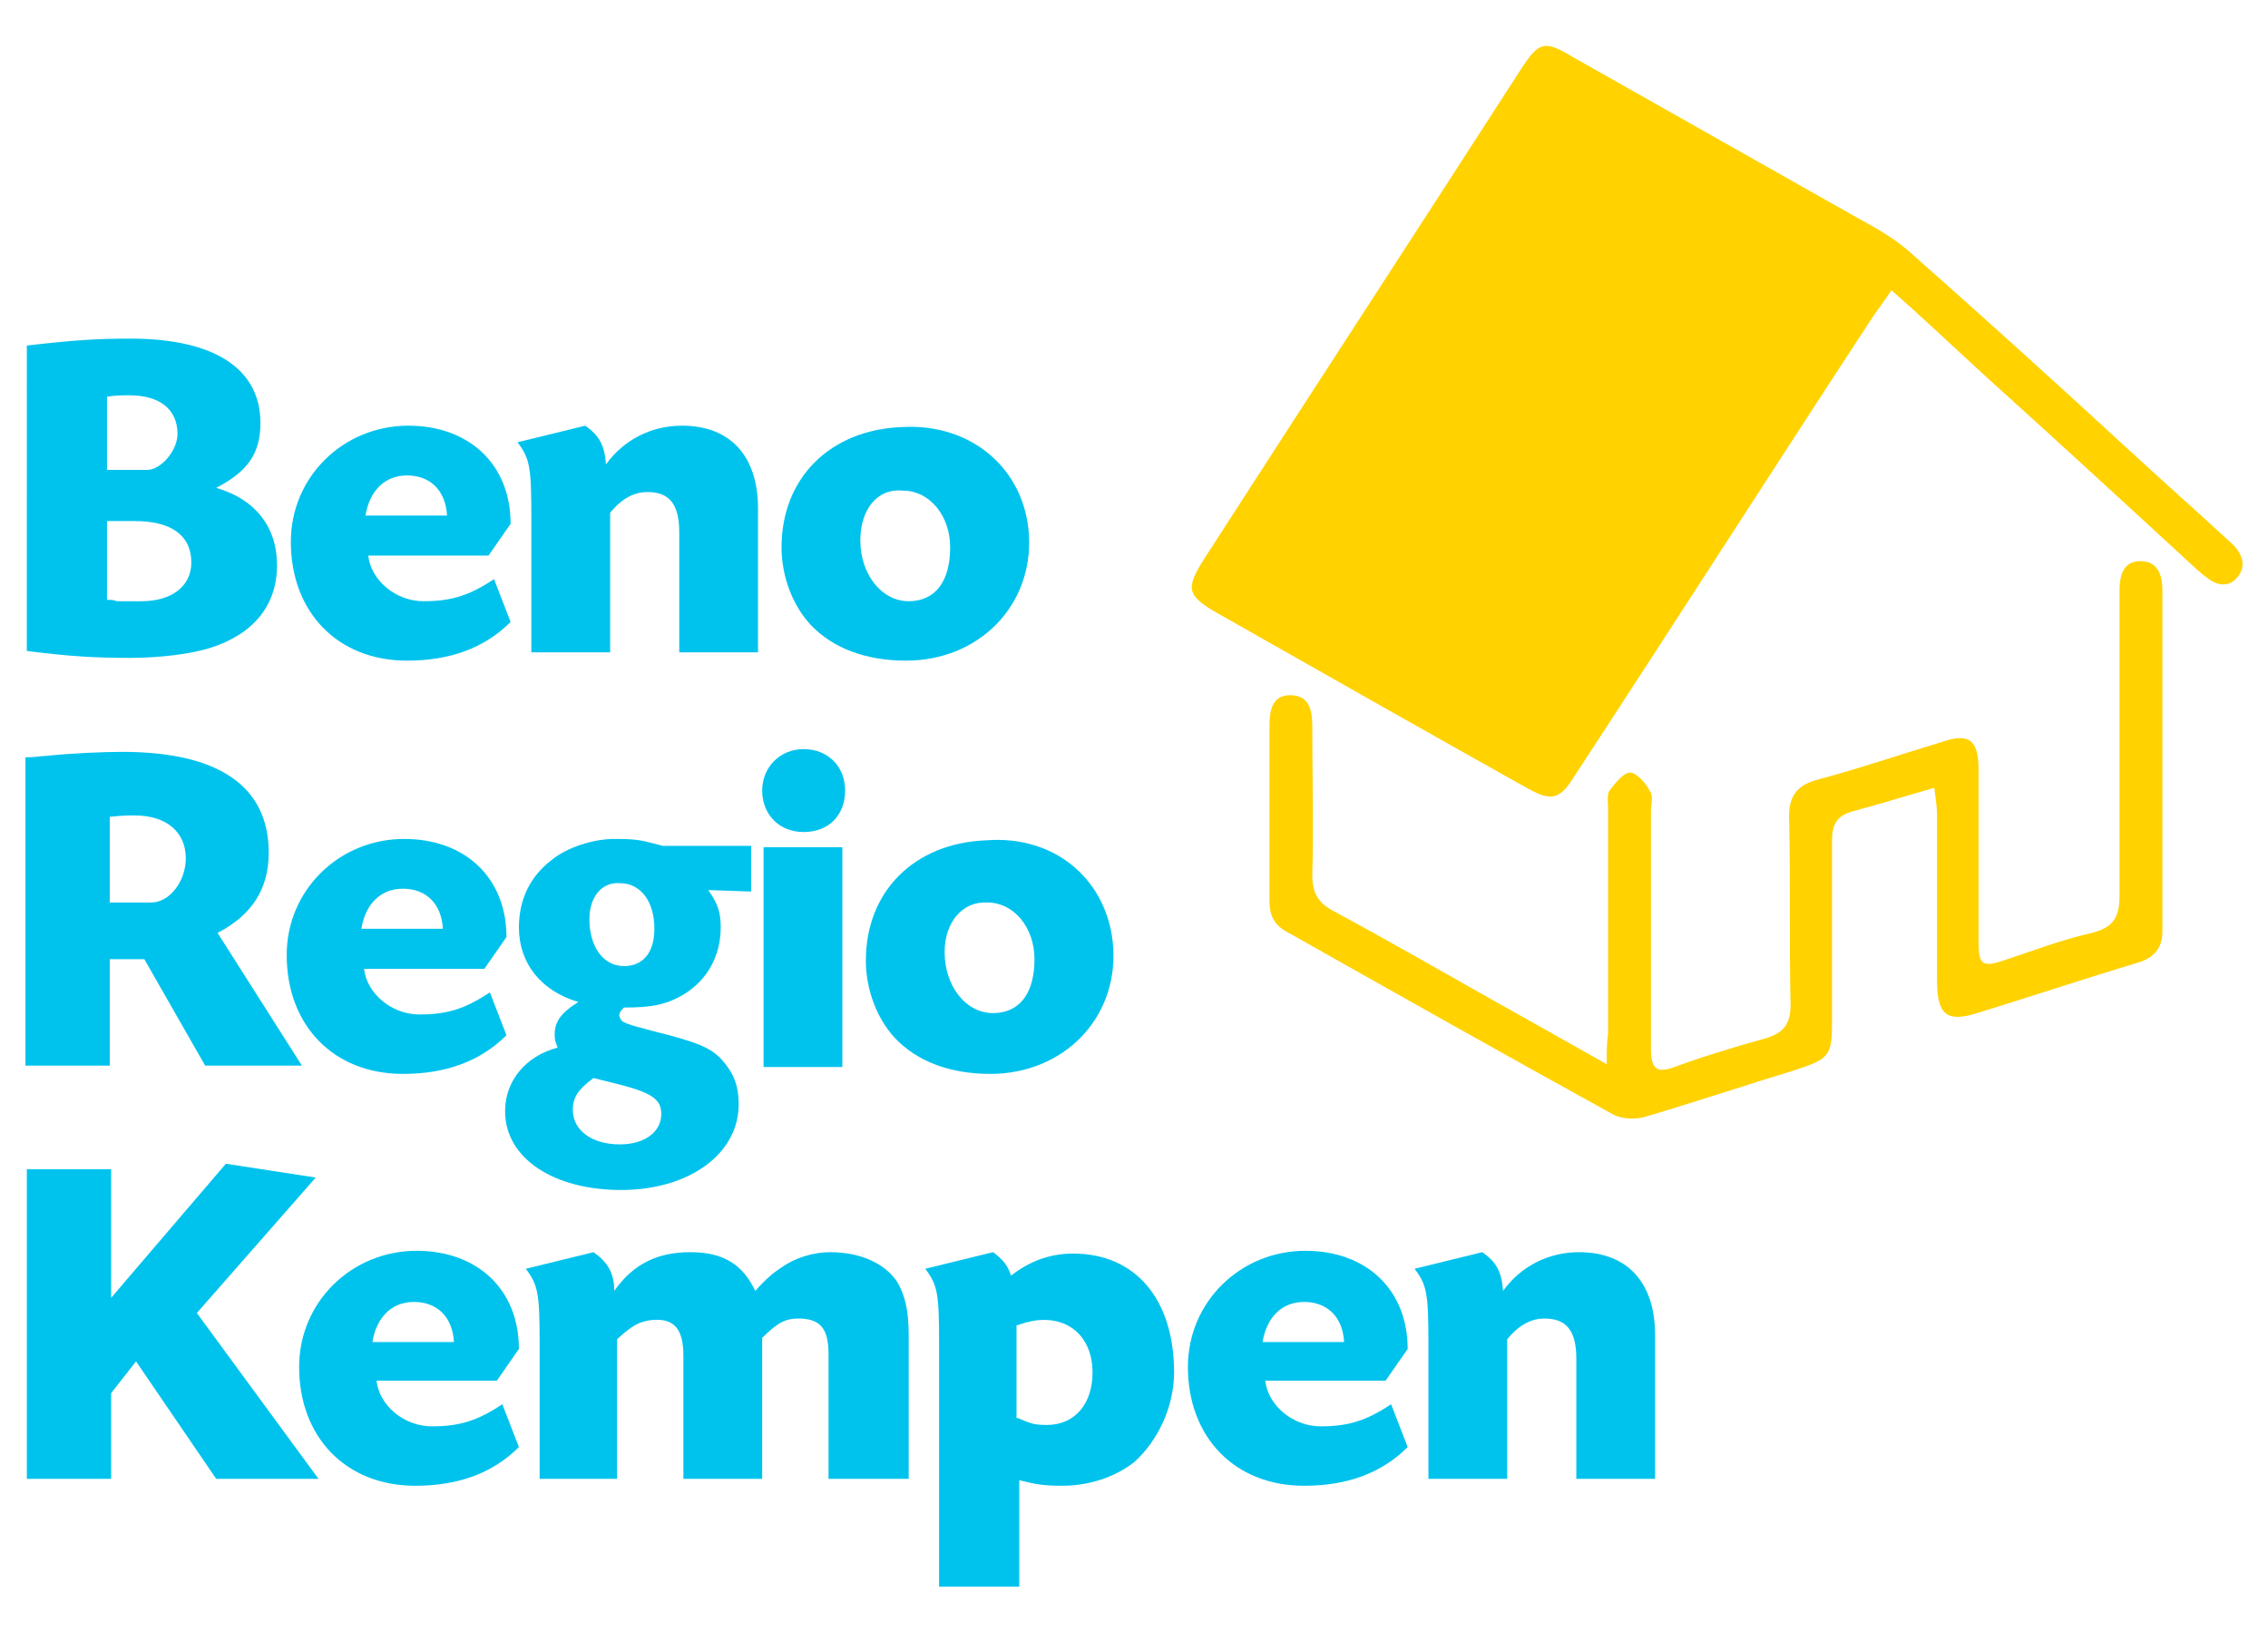 <?xml version="1.0" encoding="utf-8"?>
<!-- Generator: Adobe Illustrator 25.2.1, SVG Export Plug-In . SVG Version: 6.00 Build 0)  -->
<svg xmlns="http://www.w3.org/2000/svg" version="1.1" width="235" height="169"><svg xmlns:xlink="http://www.w3.org/1999/xlink" version="1.1" id="Layer_1" x="0" y="0" viewBox="0 0 164 118" style="enable-background:new 0 0 164 118;" xml:space="preserve" width="235" height="169">
<style type="text/css">
	.st0{fill:#FFD200;}
	.st1{fill:#00C3ED;}
</style>
<g>
	<g>
		<path class="st0" d="M116.2,77c-3-1.7-5.5-3.1-8-4.5c-3.9-2.2-7.9-4.5-11.8-6.6c-1.1-0.6-1.5-1.3-1.5-2.6c0.1-3.6,0-7.1,0-10.7    c0-1.2-0.2-2.3-1.6-2.3c-1.3,0-1.5,1.1-1.5,2.2c0,4.2,0,8.4,0,12.7c0,1.1,0.4,1.8,1.4,2.3c7.8,4.4,15.6,8.8,23.4,13.1    c0.7,0.4,1.7,0.4,2.4,0.2c3.7-1.1,7.3-2.3,10.9-3.4c2.4-0.8,2.6-1,2.6-3.5c0-4.4,0-8.7,0-13.1c0-1.2,0.4-1.8,1.5-2.1    c1.9-0.5,3.8-1.1,5.9-1.7c0.1,0.8,0.2,1.4,0.2,2c0,4,0,8,0,12c0,2.4,0.7,3,2.9,2.3c3.9-1.2,7.8-2.5,11.8-3.7    c1.1-0.4,1.6-1.1,1.6-2.2c0-8.2,0-16.5,0-24.7c0-1.2-0.4-2.1-1.6-2.1c-1.2,0-1.5,1-1.5,2.1c0,7.4,0,14.7,0,22.1    c0,1.5-0.4,2.3-2,2.7c-2.2,0.5-4.3,1.3-6.4,2c-1.5,0.5-1.8,0.3-1.8-1.3c0-4.2,0-8.3,0-12.5c0-2.2-0.7-2.7-2.7-2    c-3,0.9-5.9,1.9-8.9,2.7c-1.6,0.4-2.2,1.3-2.1,3c0.1,4.4,0,8.8,0.1,13.3c0,1.4-0.5,2-1.7,2.4c-2.2,0.6-4.5,1.3-6.7,2.1    c-1.3,0.5-1.7,0.1-1.7-1.3c0-5.7,0-11.5,0-17.2c0-0.5,0.2-1.1-0.1-1.5c-0.3-0.6-1-1.3-1.4-1.3c-0.5,0-1.1,0.8-1.5,1.3    c-0.2,0.3-0.1,0.9-0.1,1.3c0,5.4,0,10.9,0,16.3C116.2,75.4,116.2,76,116.2,77z"/>
		<path class="st0" d="M161.5,39.4c-2.6-2.4-5.2-4.7-7.8-7.1c-5.1-4.7-10.3-9.4-15.5-14c-1.1-1-2.5-1.8-3.8-2.5    c-6.9-3.9-13.8-7.8-20.7-11.7C111.7,2.9,111.3,3,110,5c-7.6,11.8-15.3,23.6-22.9,35.4c-1.4,2.2-1.3,2.7,1,4    c7.4,4.2,14.8,8.4,22.3,12.6c1.8,1,2.4,0.9,3.5-0.9c7.2-11,14.3-22.1,21.5-33.1c0.4-0.6,0.8-1.1,1.4-2c2.5,2.2,4.7,4.3,7,6.4    c5.1,4.6,10.1,9.2,15.2,13.9c0.2,0.1,0.3,0.3,0.5,0.4c0.7,0.6,1.6,0.9,2.3,0.1C162.5,41,162.2,40.1,161.5,39.4z"/>
	</g>
	<g>
		<path class="st1" d="M1.9,25c3.5-0.4,5.1-0.5,7.5-0.5c6.1,0,9.4,2.2,9.4,6.1c0,2.2-0.9,3.5-3.2,4.7c2.8,0.8,4.4,2.8,4.4,5.6    c0,2.9-1.7,5-4.9,6c-1.3,0.4-3.5,0.7-5.7,0.7c-2.6,0-4.3-0.1-7.5-0.5V25z M7.7,34h2.9c1,0,2.2-1.4,2.2-2.6c0-1.8-1.3-2.8-3.5-2.8    c-0.3,0-1,0-1.6,0.1V34z M7.7,43.4c0.3,0,0.5,0,0.7,0.1c0.4,0,0.8,0,1.2,0h0.6c2.2,0,3.6-1.1,3.6-2.8c0-2-1.5-3-4.1-3H7.7V43.4z"/>
		<path class="st1" d="M26.6,40.2c0.2,1.8,2,3.3,4,3.3c2,0,3.3-0.4,5.1-1.6l1.2,3.1c-1.9,1.9-4.4,2.8-7.5,2.8c-5,0-8.4-3.5-8.4-8.6    c0-4.7,3.8-8.4,8.5-8.4c4.4,0,7.4,2.8,7.4,7.1l-1.6,2.3H26.6z M32.3,37.3c-0.1-1.8-1.2-2.9-2.9-2.9c-1.6,0-2.7,1.1-3,2.9H32.3z"/>
		<path class="st1" d="M42.3,30.8c1,0.7,1.4,1.4,1.5,2.8c1.3-1.8,3.3-2.8,5.5-2.8c3.5,0,5.5,2.2,5.5,6v10.4h-5.7v-8.7    c0-2-0.7-2.9-2.3-2.9c-0.9,0-1.8,0.4-2.7,1.5v10.1h-5.7v-9.7c0-3.7-0.1-4.3-1-5.5L42.3,30.8z"/>
		<path class="st1" d="M74.4,38.7c0.3,5.1-3.6,9.1-8.9,9.1c-2.9,0-5.3-0.9-6.9-2.6c-1.3-1.4-2.1-3.5-2.1-5.6c0-5,3.5-8.5,8.7-8.7    C70.2,30.6,74.1,33.9,74.4,38.7z M62.2,39.1c0,2.4,1.5,4.4,3.5,4.4c1.9,0,3-1.4,3-3.9c0-2.3-1.5-4.1-3.4-4.1    C63.4,35.3,62.2,36.9,62.2,39.1z"/>
		<path class="st1" d="M1.8,54.8c0.6,0,1.1-0.1,1.4-0.1c1.9-0.2,4.2-0.3,5.6-0.3c7,0,10.6,2.5,10.6,7.3c0,2.6-1.2,4.5-3.7,5.8    l6.1,9.6h-7l-4.4-7.7H7.9v7.7H1.8V54.8z M7.9,65.3h3c1.3,0,2.5-1.5,2.5-3.2c0-1.9-1.4-3.1-3.7-3.1c-0.6,0-0.8,0-1.8,0.1V65.3z"/>
		<path class="st1" d="M26.3,70.1c0.2,1.8,2,3.3,4,3.3c2,0,3.3-0.4,5.1-1.6l1.2,3.1c-1.9,1.9-4.4,2.8-7.5,2.8c-5,0-8.4-3.5-8.4-8.6    c0-4.7,3.8-8.4,8.5-8.4c4.4,0,7.4,2.8,7.4,7.1l-1.6,2.3H26.3z M32,67.2c-0.1-1.8-1.2-2.9-2.9-2.9c-1.6,0-2.7,1.1-3,2.9H32z"/>
		<path class="st1" d="M54.1,64.5l-2.9-0.1c0.7,1,0.9,1.6,0.9,2.7c0,2.1-1,3.8-2.6,4.8c-1.3,0.8-2.4,1-4.4,1    c-0.3,0.3-0.4,0.5-0.3,0.7c0.1,0.4,0.5,0.5,2.4,1c3.2,0.8,4.2,1.2,5,2.1s1.2,1.8,1.2,3.2c0,3.6-3.6,6.2-8.5,6.2    c-4.9,0-8.4-2.3-8.4-5.7c0-2.2,1.5-4,3.8-4.6c-0.1-0.3-0.2-0.5-0.2-0.7c-0.1-1.1,0.4-1.8,1.7-2.6c-2.7-0.8-4.3-2.8-4.3-5.4    c0-2,0.8-3.7,2.4-4.9c1.1-0.9,3-1.5,4.5-1.5c1.7,0,2,0.1,3.5,0.5h6.4V64.5z M42.9,78c-1.1,0.8-1.5,1.4-1.5,2.3    c0,1.5,1.4,2.5,3.4,2.5c1.8,0,3-0.9,3-2.2c0-1-0.6-1.5-2.9-2.1L42.9,78z M42.6,66.5c0,2,1,3.4,2.5,3.4c1.4,0,2.2-1,2.2-2.7    c0-2-1-3.3-2.5-3.3C43.5,63.8,42.6,64.9,42.6,66.5z"/>
		<path class="st1" d="M61.1,57.2c0,1.8-1.2,3-3,3s-3-1.3-3-3c0-1.7,1.3-3,3-3C59.8,54.2,61.1,55.4,61.1,57.2z M60.9,77.2h-5.7V61.3    h5.7V77.2z"/>
		<path class="st1" d="M80.5,68.6c0.3,5.1-3.6,9.1-8.9,9.1c-2.9,0-5.3-0.9-6.9-2.6c-1.3-1.4-2.1-3.5-2.1-5.6c0-5,3.5-8.5,8.7-8.7    C76.4,60.4,80.2,63.8,80.5,68.6z M68.3,68.9c0,2.4,1.5,4.4,3.5,4.4c1.9,0,3-1.4,3-3.9c0-2.3-1.5-4.1-3.4-4.1    C69.6,65.2,68.3,66.7,68.3,68.9z"/>
		<path class="st1" d="M8,84.6v9.3l8.3-9.7l6.5,1l-8.6,9.8L23,107h-7.4l-5.8-8.5L8,100.8v6.2H1.9V84.6H8z"/>
		<path class="st1" d="M27.2,99.9c0.2,1.8,2,3.3,4,3.3c2,0,3.3-0.4,5.1-1.6l1.2,3.1c-1.9,1.9-4.4,2.8-7.5,2.8c-5,0-8.4-3.5-8.4-8.6    c0-4.7,3.8-8.4,8.5-8.4c4.4,0,7.4,2.8,7.4,7.1l-1.6,2.3H27.2z M32.8,97.1c-0.1-1.8-1.2-2.9-2.9-2.9c-1.6,0-2.7,1.1-3,2.9H32.8z"/>
		<path class="st1" d="M59.9,107v-9c0-1.9-0.6-2.6-2.2-2.6c-0.9,0-1.5,0.3-2.6,1.4V107h-5.7v-8.9c0-2-0.7-2.7-2.2-2.6    c-1,0.1-1.5,0.4-2.6,1.4V107H39v-9.7c0-3.7-0.1-4.3-1-5.5l4.9-1.2c1,0.7,1.5,1.5,1.5,2.8c1.4-2,3.2-2.8,5.5-2.8    c2.4,0,3.8,0.9,4.7,2.8c0.8-0.9,1.3-1.3,1.9-1.7c1-0.7,2.3-1.1,3.5-1.1c2.2,0,4,0.8,4.9,2.2c0.5,0.9,0.8,1.9,0.8,3.8V107H59.9z"/>
		<path class="st1" d="M67.9,114.7V97.3c0-3.7-0.1-4.3-1-5.5l4.9-1.2c0.7,0.5,1.1,1,1.3,1.7c1.4-1.1,2.9-1.6,4.5-1.6    c4.5,0,7.3,3.3,7.3,8.6c0,2.5-1.2,5-2.9,6.5c-1.4,1.1-3.3,1.7-5.2,1.7c-1.3,0-1.9-0.1-3.1-0.4v7.7H67.9z M73.6,102.6    c0.9,0.4,1.2,0.5,2.1,0.5c2,0,3.3-1.5,3.3-3.8c0-2.3-1.4-3.8-3.5-3.8c-0.6,0-1.1,0.1-2,0.4V102.6z"/>
		<path class="st1" d="M91.5,99.9c0.2,1.8,2,3.3,4,3.3c2,0,3.3-0.4,5.1-1.6l1.2,3.1c-1.9,1.9-4.4,2.8-7.5,2.8c-5,0-8.4-3.5-8.4-8.6    c0-4.7,3.8-8.4,8.5-8.4c4.4,0,7.4,2.8,7.4,7.1l-1.6,2.3H91.5z M97.2,97.1c-0.1-1.8-1.2-2.9-2.9-2.9c-1.6,0-2.7,1.1-3,2.9H97.2z"/>
		<path class="st1" d="M107.2,90.6c1,0.7,1.4,1.4,1.5,2.8c1.3-1.8,3.3-2.8,5.5-2.8c3.5,0,5.5,2.2,5.5,6V107h-5.7v-8.7    c0-2-0.7-2.9-2.3-2.9c-0.9,0-1.8,0.4-2.7,1.5V107h-5.7v-9.7c0-3.7-0.1-4.3-1-5.5L107.2,90.6z"/>
	</g>
</g>
</svg></svg>
